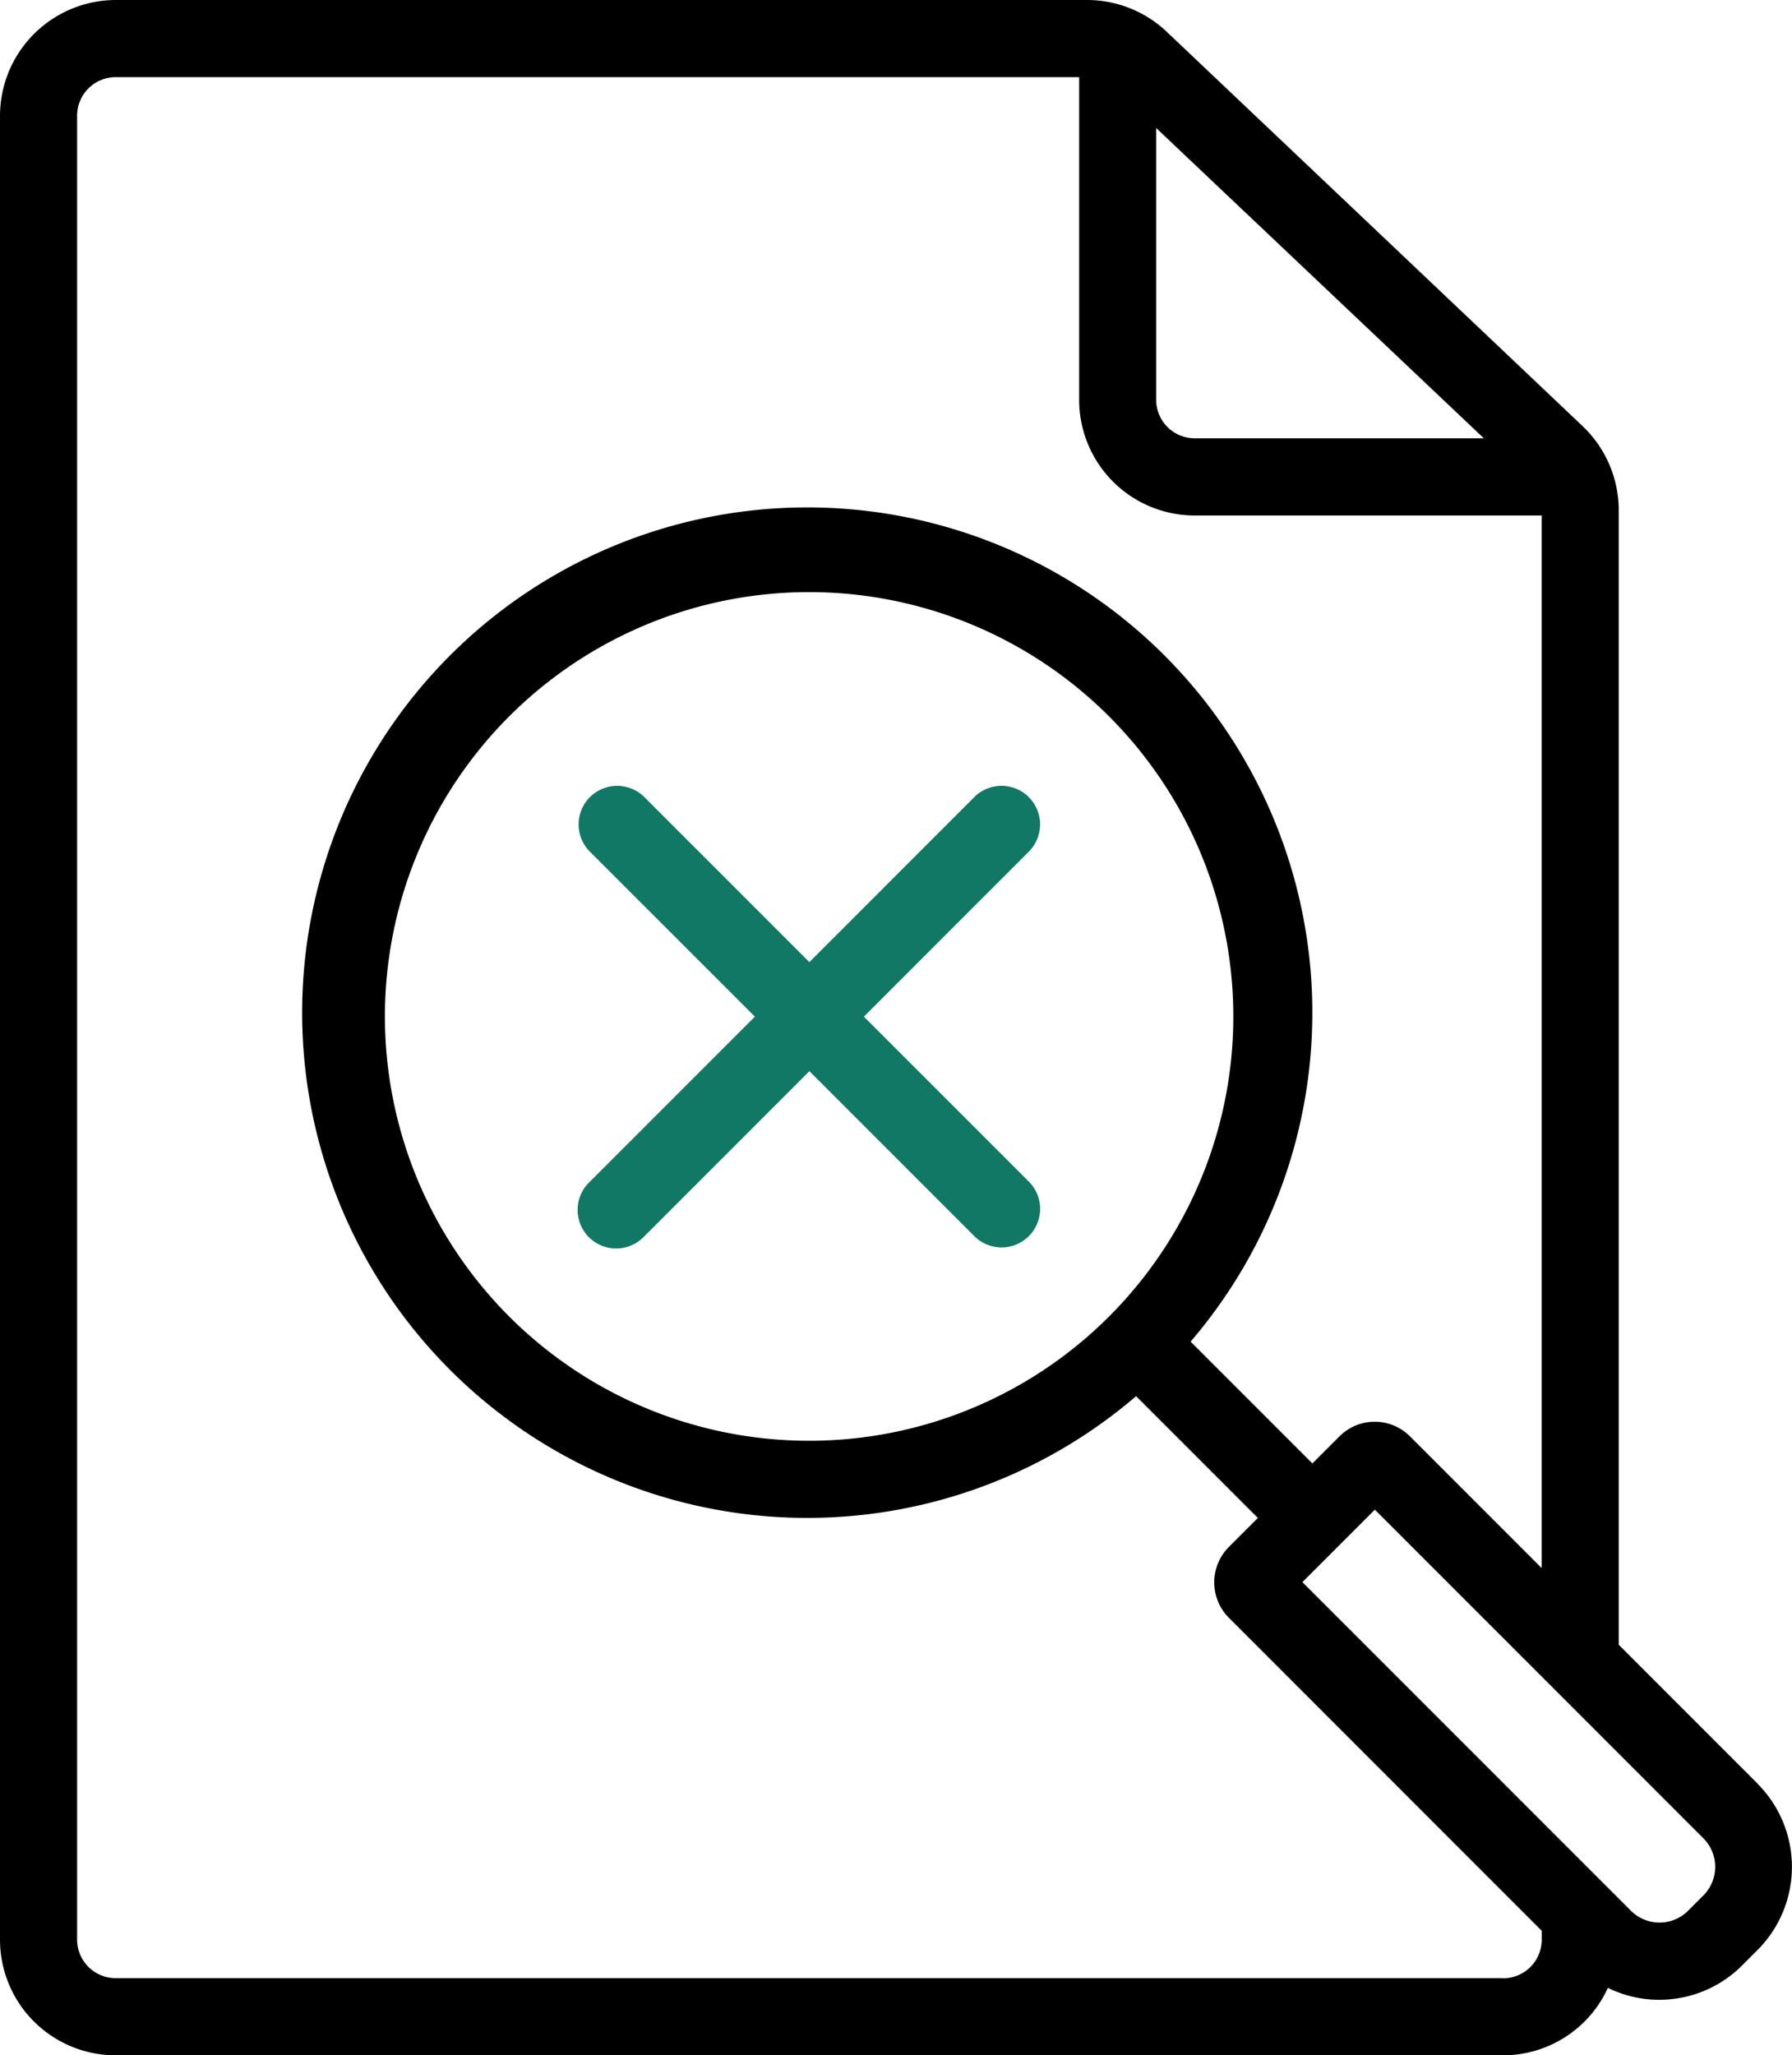 <svg xmlns="http://www.w3.org/2000/svg" width="79.948" height="91.666" viewBox="0 0 79.948 91.666">
  <g id="Group_88264" data-name="Group 88264" transform="translate(9904.416 257)">
    <path id="Path_133469" data-name="Path 133469" d="M292.662,237.9l7.381-7.381h0a1.72,1.72,0,0,0-2.432-2.432l-7.381,7.382-7.381-7.381h0a1.72,1.72,0,0,0-2.432,2.432L287.8,237.9l-7.381,7.381h0a1.72,1.72,0,1,0,2.432,2.432l7.381-7.382,7.381,7.381h0a1.72,1.72,0,0,0,2.432-2.432Z" transform="translate(-10158.538 -449.558)" fill="#107864"/>
    <path id="Path_133470" data-name="Path 133470" d="M227.18,128.814l-6.207-6.207V72a5.18,5.18,0,0,0-1.617-3.748L200.8,50.662a5.17,5.17,0,0,0-3.559-1.41H153.913a5.174,5.174,0,0,0-5.158,5.158v81.349a5.159,5.159,0,0,0,5.158,5.159h61.9a5.142,5.142,0,0,0,4.677-3.009,5.137,5.137,0,0,0,2.287.533,5.222,5.222,0,0,0,3.7-1.531l.7-.7a5.25,5.25,0,0,0,0-7.394ZM214.955,68.8h-12.9a1.72,1.72,0,0,1-1.719-1.719V54.961Zm.86,68.677h-61.9a1.72,1.72,0,0,1-1.72-1.719V54.412a1.72,1.72,0,0,1,1.72-1.719H196.9V67.085a5.158,5.158,0,0,0,5.158,5.158h15.475v46.943l-5.881-5.881a2.223,2.223,0,0,0-3.13,0l-1.216,1.216-5.433-5.433h0a22.534,22.534,0,1,0-2.432,2.432l5.433,5.432-1.3,1.3a2.236,2.236,0,0,0,0,3.147l13.962,13.964v.4a1.719,1.719,0,0,1-1.719,1.719ZM184.864,113.51a18.925,18.925,0,1,1,13.371-5.543A18.915,18.915,0,0,1,184.864,113.51Zm39.892,20.272-.7.7a1.806,1.806,0,0,1-2.528,0l-14.667-14.667,3.232-3.232,14.667,14.667a1.806,1.806,0,0,1,0,2.528Z" transform="translate(-10053.171 -306.252)"/>
  </g>
</svg>
